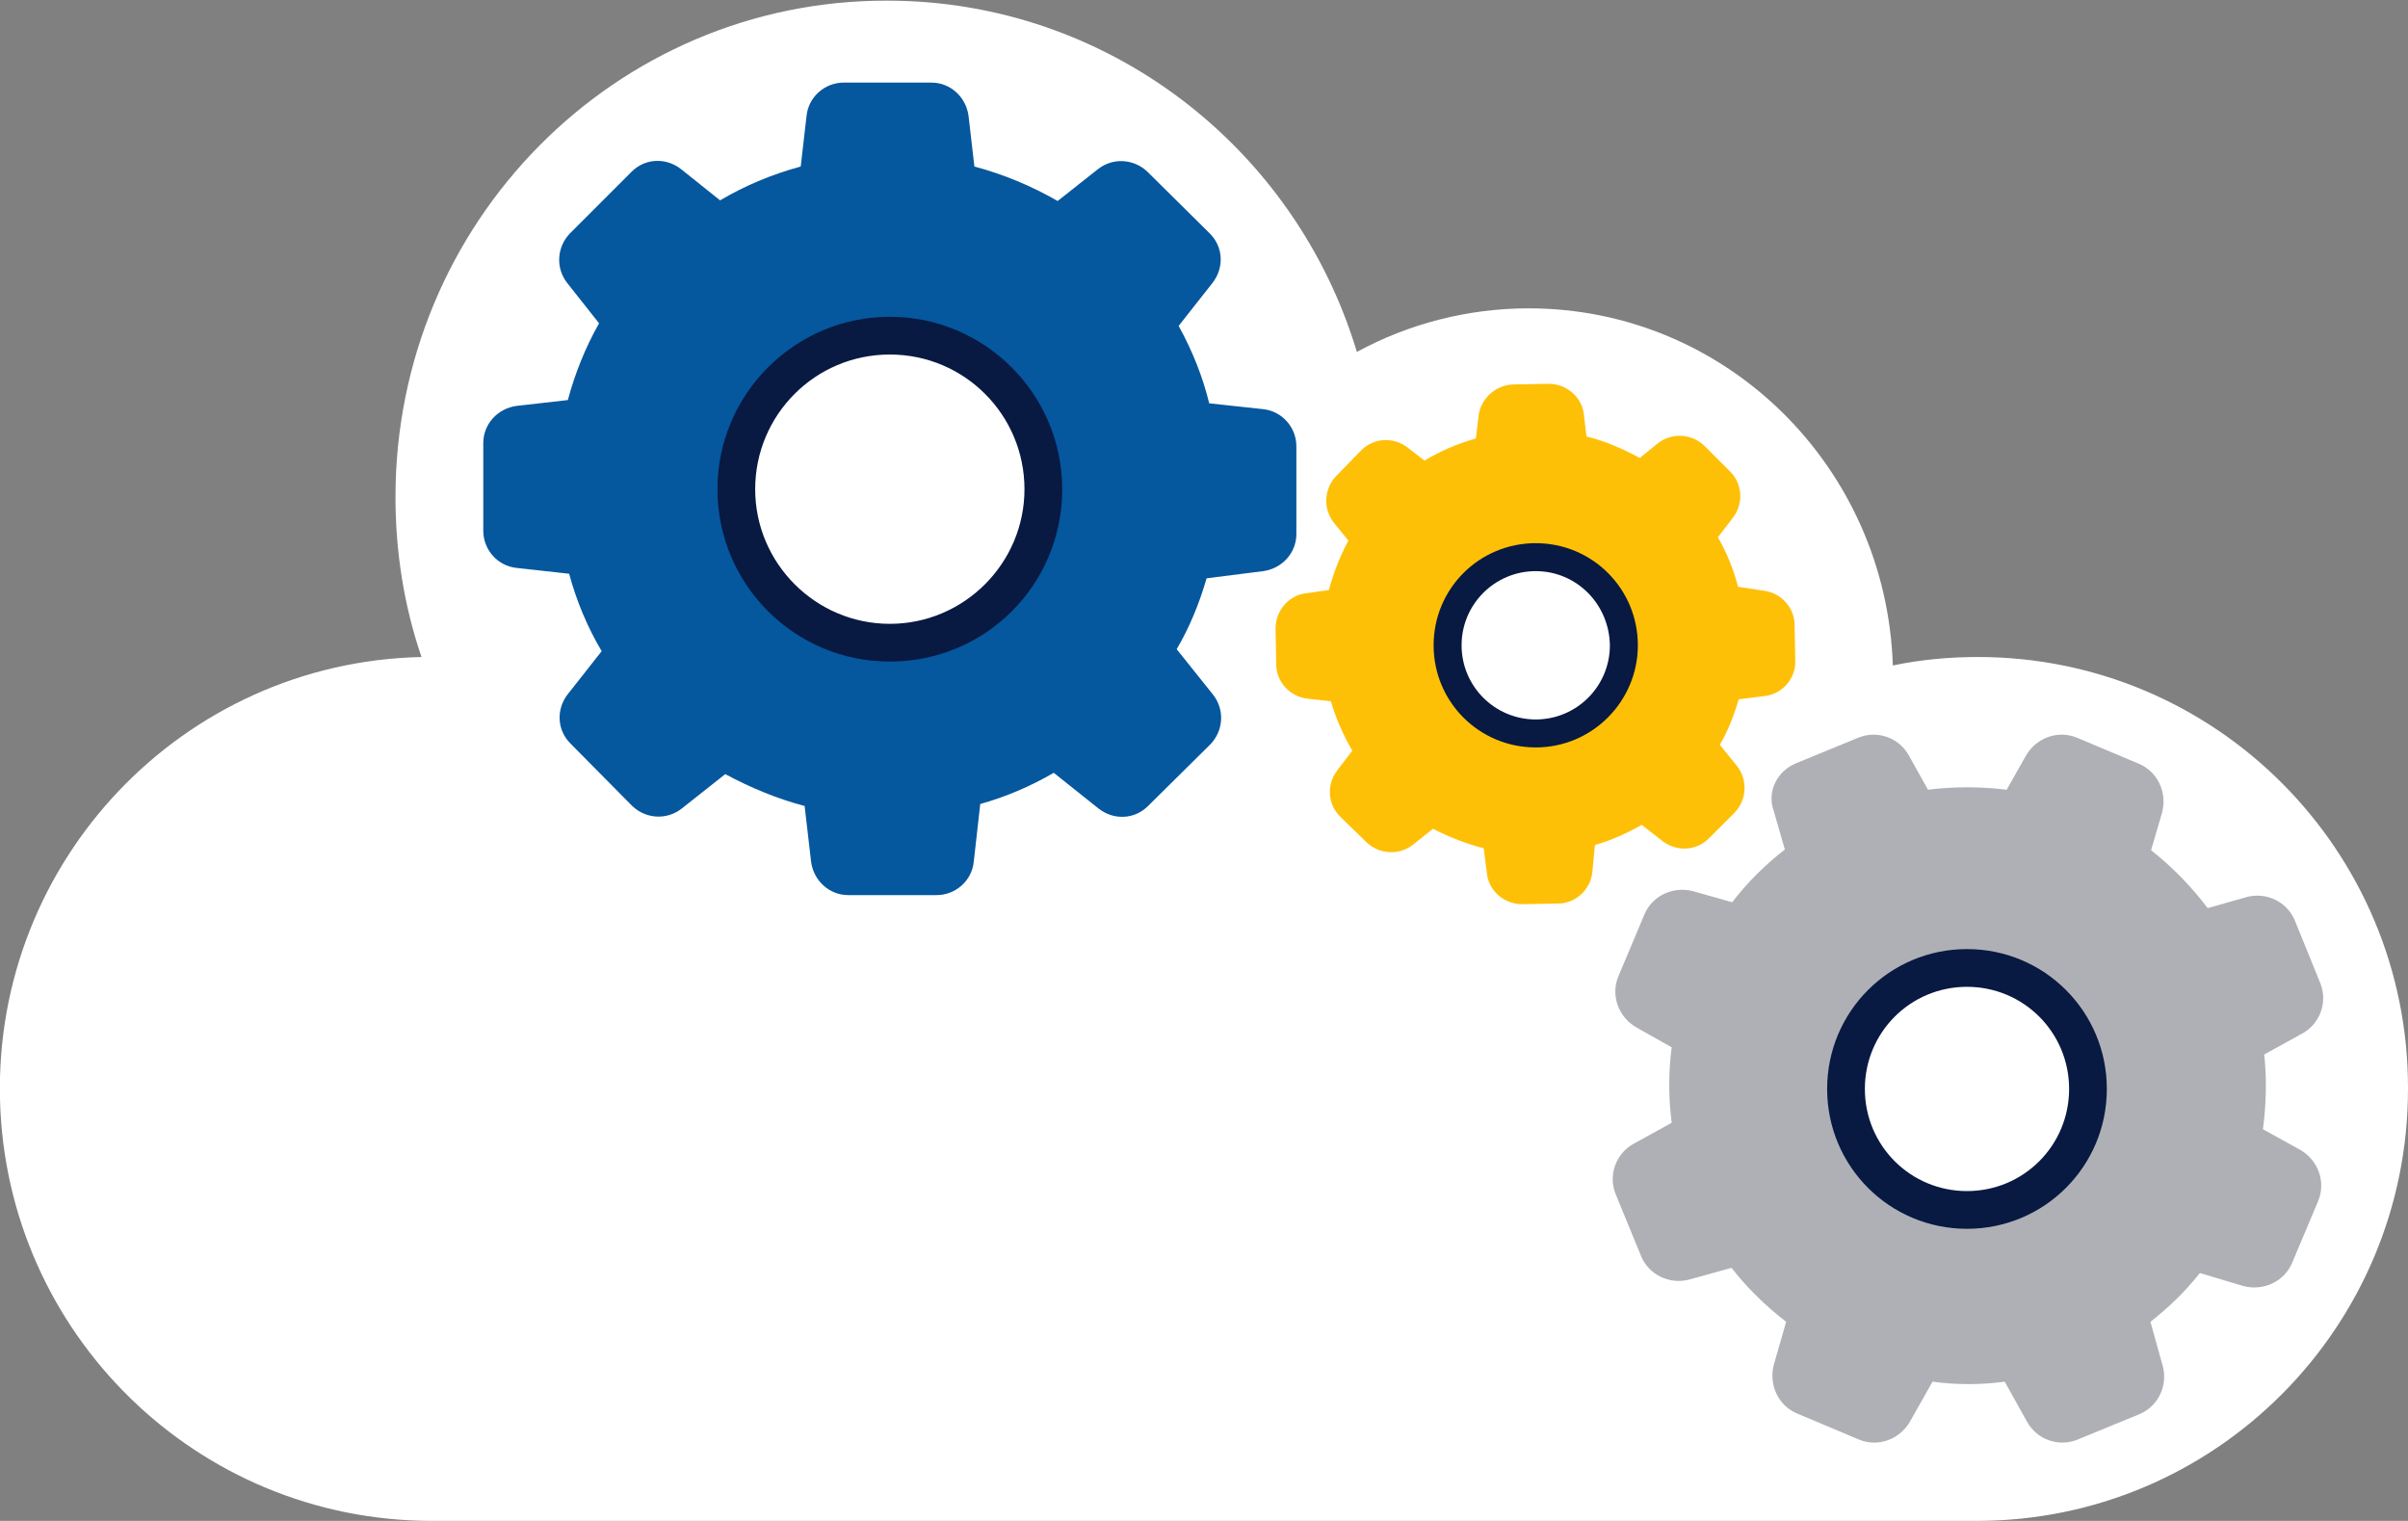 <?xml version="1.0" encoding="utf-8"?>
<!-- Generator: Adobe Illustrator 25.0.0, SVG Export Plug-In . SVG Version: 6.00 Build 0)  -->
<svg version="1.1" id="Layer_1" xmlns="http://www.w3.org/2000/svg" xmlns:xlink="http://www.w3.org/1999/xlink" x="0px" y="0px"
	 viewBox="0 0 370.2 233.8" style="enable-background:new 0 0 370.2 233.8;" xml:space="preserve">
<rect x="0" y="0" width="370.2" height="233.8" fill="#808080" stroke="none"/>
<style type="text/css">
	.st0{fill:#FFFFFF;}
	.st1{fill:#05579e;}
	.st2{fill:#AFB0B6;}
	.st3{fill:#FEC006;}
	.st4{fill:#081942;}
</style>
<path class="st0" d="M370.2,167.4c0.1-36.6-29.5-66.4-66.1-66.4c-4.4,0-8.8,0.4-13.1,1.3c-1-30.5-25.6-54.9-56-54.9
	c-9.2,0-18.3,2.3-26.4,6.7c-9.4-31.3-38.2-54-72.2-54C94.6,0,60.8,34.2,60.8,76.4c0,8.4,1.3,16.7,4,24.6C28.1,101.8-0.9,132.3,0,169
	c0.9,36,30.3,64.8,66.4,64.8h237.5C340.6,233.8,370.2,204,370.2,167.4L370.2,167.4"/>
<path class="st1" d="M136.5,52.4c-12.3,0-22.3,10-22.3,22.3s10,22.3,22.3,22.3s22.3-10,22.3-22.3S148.8,52.4,136.5,52.4 M185.5,88.9
	c-1.1,3.8-2.6,7.5-4.6,10.9l5.6,7c1.8,2.3,1.6,5.5-0.4,7.6l-9.6,9.5c-2.1,2.1-5.3,2.2-7.6,0.4l-6.9-5.5c-3.6,2.1-7.4,3.7-11.3,4.8
	l-1,8.9c-0.3,2.9-2.8,5.1-5.7,5.1h-13.6c-2.9,0-5.3-2.2-5.7-5.1l-1-8.6c-4.2-1.1-8.3-2.8-12.2-4.9l-6.7,5.3
	c-2.3,1.8-5.5,1.6-7.6-0.4l-9.5-9.6c-2.1-2.1-2.2-5.3-0.4-7.6l5.2-6.6c-2.2-3.7-3.9-7.8-5-11.9l-8.1-0.9c-2.9-0.3-5.1-2.8-5.1-5.7
	V68.1c0-2.9,2.2-5.3,5.1-5.7l7.9-0.9c1.1-4.1,2.7-8.1,4.8-11.8l-4.9-6.2c-1.8-2.3-1.6-5.5,0.4-7.6l9.5-9.5c2.1-2.1,5.3-2.2,7.6-0.4
	l6,4.8c3.9-2.3,8-4,12.4-5.2l0.9-7.8c0.3-2.9,2.8-5.1,5.7-5.1h13.5c2.9,0,5.3,2.2,5.7,5.1l0.9,7.8c4.5,1.2,8.8,3,12.8,5.3l6.2-4.9
	c2.3-1.8,5.5-1.6,7.6,0.4l9.6,9.5c2.1,2.1,2.2,5.3,0.4,7.6l-5.2,6.6c2.1,3.8,3.7,7.8,4.7,11.9l8.3,0.9c2.9,0.3,5.1,2.8,5.1,5.7v13.5
	c0,2.9-2.2,5.3-5.1,5.7L185.5,88.9z"/>
<path class="st2" d="M294.6,185.4c10.2,4.3,22-0.5,26.3-10.7s-0.5-22-10.7-26.3s-22,0.5-26.3,10.7
	C279.5,169.3,284.3,181.1,294.6,185.4 M276.2,117.3l9.5-3.9c2.9-1.2,6.3,0,7.8,2.8l2.9,5.2c4-0.5,8.1-0.5,12.1,0l3-5.3
	c1.6-2.7,4.9-3.9,7.8-2.7l9.5,4c2.9,1.2,4.4,4.4,3.6,7.5l-1.7,5.8c3.3,2.6,6.2,5.6,8.7,8.9l6-1.7c3-0.8,6.2,0.7,7.4,3.6l3.9,9.6
	c1.2,2.9,0,6.3-2.8,7.8l-5.8,3.2c0.4,3.8,0.3,7.7-0.2,11.5l5.8,3.2c2.7,1.6,3.9,4.9,2.7,7.8l-4,9.5c-1.2,2.9-4.4,4.4-7.5,3.6l-6.7-2
	c-2.2,2.8-4.8,5.3-7.6,7.5l1.9,6.8c0.8,3-0.7,6.2-3.6,7.4l-9.5,3.9c-2.9,1.2-6.3,0-7.8-2.8l-3.4-6.1c-3.7,0.5-7.4,0.5-11.1,0
	l-3.5,6.2c-1.6,2.7-4.9,3.9-7.8,2.7l-9.5-4c-2.9-1.2-4.4-4.4-3.6-7.5l1.9-6.6c-3.1-2.4-6-5.2-8.4-8.3l-6.5,1.8
	c-3,0.8-6.2-0.7-7.4-3.6l-3.9-9.5c-1.2-2.9,0-6.3,2.8-7.8l5.8-3.2c-0.5-3.9-0.5-7.8,0-11.6l-5.5-3.1c-2.7-1.6-3.9-4.9-2.7-7.8l4-9.5
	c1.2-2.9,4.4-4.4,7.5-3.6l6,1.7c2.3-3,5.1-5.8,8.1-8.1l-1.7-5.9C271.6,121.7,273.2,118.5,276.2,117.3"/>
<path class="st3" d="M235.8,84.6c-7.9,0.1-14.2,6.6-14.1,14.4c0.1,7.9,6.6,14.2,14.4,14.1c7.9-0.1,14.2-6.6,14.1-14.4
	C250.1,90.8,243.6,84.6,235.8,84.6 M271.1,90.8c2.7,0.3,4.8,2.6,4.8,5.3l0.1,5.5c0.1,2.7-2,5.1-4.7,5.4l-4,0.5
	c-0.7,2.4-1.6,4.8-2.9,7l2.6,3.2c1.7,2.1,1.6,5.2-0.3,7.2l-3.9,3.9c-1.9,2-5,2.2-7.2,0.5l-3.2-2.5c-2.3,1.3-4.7,2.4-7.2,3.1
	l-0.4,4.2c-0.3,2.7-2.6,4.8-5.3,4.8L234,139c-2.7,0-5.1-2-5.4-4.7l-0.5-3.9c-2.7-0.7-5.3-1.7-7.8-3l-3,2.4c-2.1,1.7-5.2,1.6-7.2-0.3
	l-4-3.9c-2-1.9-2.2-5-0.5-7.2l2.3-3c-1.4-2.4-2.5-4.9-3.3-7.6l-3.6-0.4c-2.7-0.3-4.8-2.6-4.8-5.3l-0.1-5.5c0-2.7,2-5.1,4.7-5.4
	l3.5-0.5c0.7-2.6,1.7-5.2,3-7.6l-2.2-2.7c-1.7-2.1-1.6-5.2,0.3-7.2l3.8-3.9c1.9-2,5-2.2,7.2-0.5l2.6,2c2.5-1.5,5.1-2.6,7.9-3.4
	l0.4-3.4c0.3-2.7,2.6-4.8,5.3-4.9l5.5-0.1c2.7,0,5.1,2,5.4,4.7l0.4,3.4c2.9,0.7,5.6,1.9,8.2,3.3l2.7-2.2c2.1-1.7,5.2-1.6,7.2,0.3
	l3.9,3.9c2,1.9,2.2,5,0.5,7.2l-2.3,3c1.4,2.4,2.4,4.9,3.1,7.6L271.1,90.8z"/>
<path class="st4" d="M136.8,101.7c-14.7,0-26.5-11.9-26.5-26.5s11.9-26.5,26.5-26.5s26.5,11.9,26.5,26.5
	C163.3,89.9,151.5,101.7,136.8,101.7z M136.8,54.5c-11.5,0-20.7,9.3-20.7,20.7s9.3,20.7,20.7,20.7s20.7-9.3,20.7-20.7
	S148.3,54.5,136.8,54.5z"/>
<path class="st4" d="M302.4,188.9c-11.9,0-21.5-9.6-21.5-21.5s9.6-21.5,21.5-21.5s21.5,9.6,21.5,21.5
	C323.9,179.3,314.3,188.9,302.4,188.9z M302.4,151.7c-8.7,0-15.7,7-15.7,15.7s7,15.7,15.7,15.7s15.7-7,15.7-15.7l0,0
	C318.1,158.7,311.1,151.7,302.4,151.7L302.4,151.7z"/>
<path class="st4" d="M236.1,114.9c-8.7,0-15.7-7-15.7-15.7s7-15.7,15.7-15.7s15.7,7,15.7,15.7l0,0
	C251.8,107.8,244.8,114.9,236.1,114.9z M236.1,87.8c-6.3,0-11.4,5.1-11.4,11.4s5.1,11.4,11.4,11.4c6.3,0,11.4-5.1,11.4-11.4l0,0
	C247.4,92.9,242.4,87.8,236.1,87.8L236.1,87.8z"/>
</svg>
